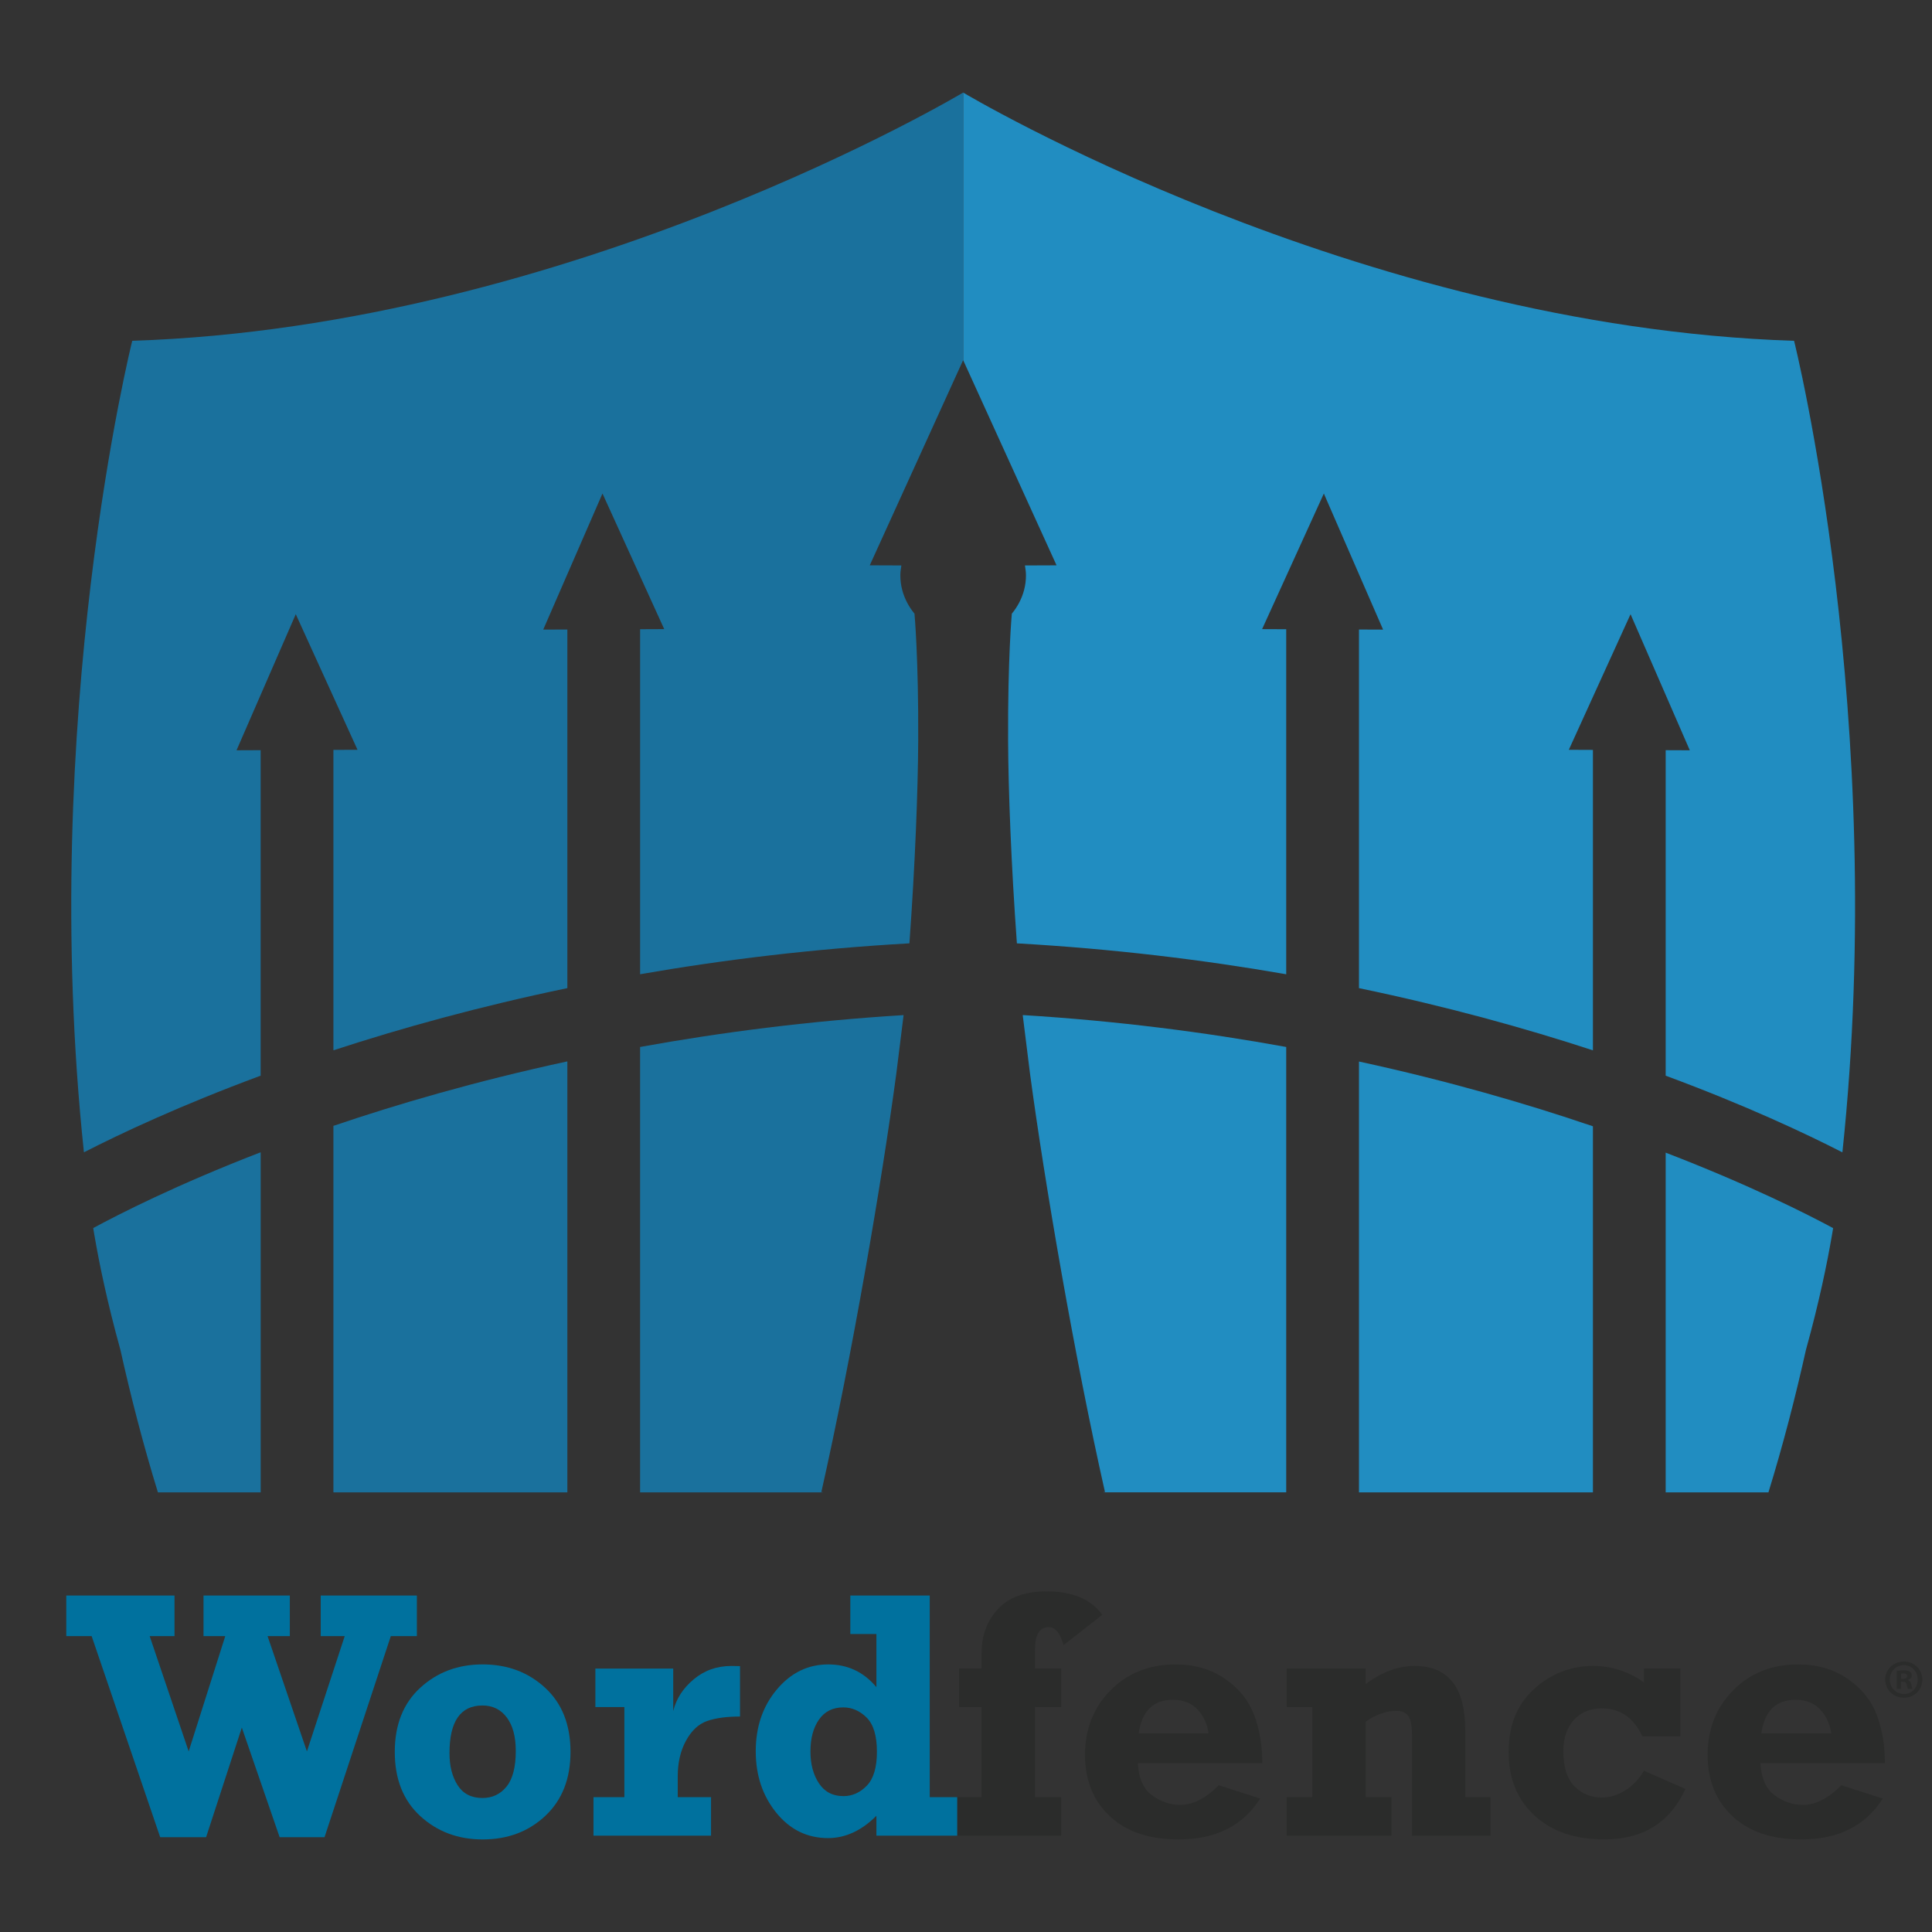 <?xml version="1.0" encoding="UTF-8" standalone="no"?>
<!DOCTYPE svg PUBLIC "-//W3C//DTD SVG 1.1//EN" "http://www.w3.org/Graphics/SVG/1.1/DTD/svg11.dtd">
<svg width="100%" height="100%" viewBox="0 0 1400 1400" version="1.1" xmlns="http://www.w3.org/2000/svg" xmlns:xlink="http://www.w3.org/1999/xlink" xml:space="preserve" xmlns:serif="http://www.serif.com/" style="fill-rule:evenodd;clip-rule:evenodd;stroke-linejoin:round;stroke-miterlimit:1.414;">
    <rect x="0" y="0" width="1400" height="1400" fill="#333333" stroke="none"/>
    <g>
        <path d="M628,1244.62C623.04,1239.7 617.39,1237.24 611.05,1237.24C603.46,1237.24 597.6,1240.18 593.47,1246.06C589.34,1251.94 587.28,1259.68 587.28,1269.27C587.28,1278.36 589.32,1286.01 593.41,1292.22C597.5,1298.43 603.42,1301.54 611.18,1301.54C617.59,1301.54 623.25,1299.01 628.13,1293.97C633.01,1288.92 635.45,1280.73 635.45,1269.39C635.45,1257.8 632.96,1249.54 628,1244.62Z" style="fill:none;"/>
        <path d="M367.06,1294.65C371.52,1289.15 373.76,1280.51 373.76,1268.76C373.76,1258.42 371.59,1250.35 367.25,1244.55C362.92,1238.75 357.04,1235.86 349.62,1235.86C333.69,1235.86 325.73,1247.37 325.73,1270.39C325.73,1279.82 327.71,1287.59 331.68,1293.72C335.63,1299.85 341.62,1302.91 349.63,1302.91C356.79,1302.91 362.6,1300.16 367.06,1294.65Z" style="fill:none;"/>
        <path d="M913.18,1303.29L883.17,1293.66C873.74,1303.17 864.41,1307.92 855.15,1307.92C848.06,1307.92 841.33,1305.63 834.95,1301.04C828.57,1296.45 825.09,1288.65 824.51,1277.65L914.7,1277.65C914.7,1264.81 912.74,1253.18 908.82,1242.75C904.89,1232.33 897.89,1223.61 887.8,1216.61C877.71,1209.61 865.74,1206.11 851.89,1206.11C832.79,1206.11 817.07,1212.36 804.74,1224.87C792.4,1237.38 786.23,1252.97 786.23,1271.65C786.23,1290 792.21,1304.8 804.18,1316.06C816.14,1327.32 832.8,1332.94 854.15,1332.94C880.92,1332.93 900.59,1323.05 913.18,1303.29ZM849.9,1231.73C857.49,1231.73 863.47,1234.11 867.86,1238.86C872.25,1243.62 874.89,1249.37 875.79,1256.12L825.13,1256.12C827.46,1239.87 835.72,1231.73 849.9,1231.73Z" style="fill:rgb(43,44,43);fill-rule:nonzero;"/>
        <path d="M759.95,1179.07C764.62,1179.07 768.21,1183.41 770.71,1192.08L798.73,1170.19C790.72,1158.85 777.25,1153.18 758.32,1153.18C742.72,1153.18 730.99,1157.45 723.11,1166C715.22,1174.55 711.29,1185.2 711.29,1197.96L711.29,1209.09L695.02,1209.09L695.02,1236.99L711.29,1236.99L711.29,1302.29L693.78,1302.29L693.78,1330.18L768.96,1330.18L768.96,1302.29L749.95,1302.29L749.95,1236.99L768.96,1236.99L768.96,1209.09L749.95,1209.09L749.95,1195.83C749.95,1184.66 753.28,1179.07 759.95,1179.07Z" style="fill:rgb(43,44,43);fill-rule:nonzero;"/>
        <path d="M1191.26,1283.14C1187.92,1288.98 1183.5,1293.67 1178,1297.21C1172.5,1300.76 1166.67,1302.53 1160.49,1302.53C1152.74,1302.53 1146.19,1299.8 1140.86,1294.33C1135.53,1288.87 1132.85,1280.43 1132.85,1269C1132.85,1259.58 1135.37,1252.05 1140.42,1246.42C1145.46,1240.79 1152.24,1237.98 1160.75,1237.98C1174.09,1237.98 1183.89,1244.74 1190.15,1258.24L1217.66,1258.24L1217.66,1209.08L1191.27,1209.08L1191.27,1219.09C1179.93,1211.17 1167.71,1207.21 1154.62,1207.21C1138.27,1207.21 1123.95,1212.77 1111.65,1223.91C1099.36,1235.04 1093.2,1250.24 1093.2,1269.51C1093.2,1288.77 1099.48,1304.16 1112.03,1315.67C1124.58,1327.18 1141.4,1332.93 1162.5,1332.93C1190.52,1332.93 1210.12,1320.73 1221.3,1296.35L1191.26,1283.14Z" style="fill:rgb(43,44,43);fill-rule:nonzero;"/>
        <path d="M1360,1242.74C1356.07,1232.32 1349.07,1223.6 1338.98,1216.6C1328.89,1209.6 1316.91,1206.1 1303.07,1206.1C1283.97,1206.1 1268.25,1212.35 1255.92,1224.86C1243.58,1237.37 1237.4,1252.96 1237.4,1271.64C1237.4,1289.99 1243.38,1304.79 1255.35,1316.05C1267.32,1327.31 1283.97,1332.93 1305.32,1332.93C1332.09,1332.93 1351.77,1323.05 1364.36,1303.29L1334.35,1293.66C1324.92,1303.17 1315.59,1307.92 1306.32,1307.92C1299.23,1307.92 1292.5,1305.63 1286.12,1301.04C1279.74,1296.45 1276.26,1288.65 1275.68,1277.65L1365.86,1277.65C1365.88,1264.8 1363.92,1253.17 1360,1242.74ZM1276.32,1256.12C1278.65,1239.86 1286.91,1231.73 1301.09,1231.73C1308.68,1231.73 1314.66,1234.11 1319.05,1238.86C1323.44,1243.62 1326.08,1249.37 1326.98,1256.12L1276.32,1256.12Z" style="fill:rgb(43,44,43);fill-rule:nonzero;"/>
        <path d="M1080.06,1330.18L1080.06,1302.29L1061.8,1302.29L1061.8,1254C1061.8,1222.82 1049.58,1207.22 1025.14,1207.22C1013.13,1207.22 1001.3,1211.6 989.62,1220.36L989.62,1209.1L932.46,1209.1L932.46,1237L950.97,1237L950.97,1302.3L932.46,1302.3L932.46,1330.19L1008.26,1330.19L1008.26,1302.3L989.63,1302.3L989.63,1247.63C997.13,1242.38 1004.46,1239.75 1011.64,1239.75C1015.72,1239.75 1018.67,1240.96 1020.46,1243.38C1022.26,1245.8 1023.15,1250.3 1023.15,1256.88L1023.15,1330.18L1080.06,1330.18Z" style="fill:rgb(43,44,43);fill-rule:nonzero;"/>
        <path d="M149.35,1331.3L175.24,1251.87L202.64,1331.3L235.16,1331.3L283.2,1185.58L302.08,1185.58L302.08,1156.18L232.41,1156.18L232.41,1185.58L249.8,1185.58L222.4,1269.14L193.88,1185.58L210.02,1185.58L210.02,1156.18L147.47,1156.18L147.47,1185.58L163.24,1185.58L136.72,1269.14L108.45,1185.58L126.46,1185.58L126.46,1156.18L48.03,1156.18L48.03,1185.58L66.41,1185.58L116.08,1331.3L149.35,1331.3Z" style="fill:rgb(0,113,158);fill-rule:nonzero;"/>
        <path d="M395.21,1315.79C407.34,1304.36 413.41,1288.94 413.41,1269.5C413.41,1249.82 407.28,1234.33 395.03,1223.03C382.76,1211.73 367.67,1206.09 349.74,1206.09C331.9,1206.09 316.83,1211.73 304.52,1223.03C292.22,1234.33 286.07,1249.82 286.07,1269.5C286.07,1289.19 292.22,1304.68 304.52,1315.98C316.82,1327.28 331.9,1332.92 349.74,1332.92C367.92,1332.93 383.08,1327.22 395.21,1315.79ZM331.67,1293.72C327.71,1287.59 325.72,1279.82 325.72,1270.39C325.72,1247.37 333.68,1235.86 349.61,1235.86C357.03,1235.86 362.91,1238.76 367.24,1244.55C371.58,1250.35 373.75,1258.41 373.75,1268.76C373.75,1280.52 371.52,1289.15 367.05,1294.65C362.59,1300.15 356.78,1302.9 349.6,1302.9C341.61,1302.91 335.62,1299.84 331.67,1293.72Z" style="fill:rgb(0,113,158);fill-rule:nonzero;"/>
        <path d="M497.09,1261.38C501.09,1254.05 506.18,1249.29 512.35,1247.12C518.52,1244.95 526.49,1243.87 536.24,1243.87L536.24,1207.34C533.82,1207.26 531.74,1207.22 529.99,1207.22C519.48,1207.22 510.37,1210.45 502.66,1216.91C494.94,1223.37 490,1231.02 487.84,1239.87L487.84,1209.1L431.43,1209.1L431.43,1236.99L452.44,1236.99L452.44,1302.29L430.06,1302.29L430.06,1330.18L515.25,1330.18L515.25,1302.29L491.11,1302.29L491.11,1287.41C491.09,1277.39 493.09,1268.72 497.09,1261.38Z" style="fill:rgb(0,113,158);fill-rule:nonzero;"/>
        <path d="M635.08,1330.18L693.61,1330.18L693.61,1302.29L673.73,1302.29L673.73,1156.18L616.18,1156.18L616.18,1184.08L635.07,1184.08L635.07,1222.57C625.89,1211.58 614.25,1206.1 600.17,1206.1C585.49,1206.1 573.07,1212.16 562.89,1224.3C552.72,1236.43 547.64,1251.34 547.64,1269.02C547.64,1286.45 552.59,1301.3 562.52,1313.56C572.44,1325.82 584.95,1331.95 600.04,1331.95C612.63,1331.95 624.31,1326.55 635.07,1315.78L635.07,1330.18L635.08,1330.18ZM628.13,1293.97C623.25,1299.02 617.6,1301.54 611.18,1301.54C603.42,1301.54 597.5,1298.43 593.41,1292.22C589.32,1286.01 587.28,1278.36 587.28,1269.27C587.28,1259.68 589.34,1251.95 593.47,1246.06C597.6,1240.18 603.46,1237.24 611.05,1237.24C617.38,1237.24 623.03,1239.71 628,1244.62C632.96,1249.54 635.45,1257.8 635.45,1269.39C635.45,1280.73 633.01,1288.92 628.13,1293.97Z" style="fill:rgb(0,113,158);fill-rule:nonzero;"/>
        <g>
            <path d="M649.29,777.91C649.36,777.91 649.45,777.9 649.51,777.89C649.44,777.89 649.36,777.88 649.29,777.88L649.29,777.91Z" style="fill:white;fill-rule:nonzero;"/>
            <path d="M697.94,260.96L697.96,261L764.98,408.25L765.61,409.66L742.72,409.75C742.75,409.94 742.77,410.14 742.8,410.33C743.16,412.52 743.45,414.72 743.45,417.01C743.45,424.24 741.58,430.97 738.41,436.92C736.94,439.68 735.21,442.29 733.21,444.68C733.21,444.68 730.22,476.88 730.51,536.67C730.51,536.74 730.51,536.8 730.51,536.87C730.69,572.7 732.69,625.66 736.88,683.59C806.98,687.56 872.18,695.55 932.04,705.98L932.04,455.96L914.57,455.89L959.31,357.63L1002.24,456.24L984.76,456.17L984.76,716.04C1048.56,729.31 1105.31,745.08 1154.29,761.11L1154.29,543.41L1136.82,543.34L1181.56,445.08L1224.49,543.69L1207.01,543.62L1207.01,779.48C1265.05,800.97 1308.36,821.35 1335.07,835.03C1368.46,520.12 1300.06,246.97 1300.06,246.97C981.4,236.67 697.94,67.07 697.94,67.07L697.94,260.96Z" style="fill:rgb(33,141,193);fill-rule:nonzero;"/>
            <path d="M1207.01,835.25L1207.01,1081.42L1281.48,1081.42C1291.99,1047.3 1301.09,1012.21 1308.71,977.91L1308.72,977.92C1318.25,943.52 1324.04,915.29 1327.53,894.87C1327.54,894.88 1327.67,894.1 1327.72,893.73C1327.94,892.43 1328.15,891.18 1328.35,889.95C1309.72,879.89 1268.18,858.82 1207.01,835.25Z" style="fill:rgb(33,141,193);fill-rule:nonzero;"/>
            <path d="M984.76,769.22L984.76,1081.43L1154.29,1081.43L1154.29,816.15C1106.02,799.71 1049.16,783.19 984.76,769.22Z" style="fill:rgb(33,141,193);fill-rule:nonzero;"/>
            <path d="M932.04,1081.42L932.04,758.68C873.54,748.03 809.67,739.78 741.13,735.56C741.15,735.83 741.18,736.1 741.2,736.36C741.33,737.66 745.69,772.09 746.37,777.88C757.05,857.56 778.64,983.27 800.71,1081.23L799.61,1081.23C799.62,1081.29 799.64,1081.35 799.65,1081.41L932.04,1081.41L932.04,1081.42Z" style="fill:rgb(33,141,193);fill-rule:nonzero;"/>
            <path d="M595.17,1081.24C617.24,983.28 638.83,857.57 649.51,777.89C649.44,777.89 649.35,777.9 649.29,777.91L649.29,777.89C649.36,777.89 649.44,777.9 649.51,777.9C650.19,772.11 654.55,737.67 654.68,736.38C654.7,736.11 654.73,735.85 654.75,735.58C585.74,739.84 521.8,748.17 463.84,758.68L463.84,1081.43L596.22,1081.43C596.23,1081.37 596.24,1081.31 596.26,1081.25L595.17,1081.25L595.17,1081.24Z" style="fill:rgb(26,113,157);fill-rule:nonzero;"/>
            <path d="M188.88,779.47L188.88,543.61L171.4,543.68L214.33,445.07L259.07,543.33L241.6,543.4L241.6,761.1C290.57,745.07 347.32,729.3 411.13,716.03L411.13,456.16L393.65,456.23L436.58,357.62L481.32,455.88L463.85,455.95L463.85,705.97C523.7,695.54 588.9,687.55 659,683.58C663.18,625.65 665.19,572.69 665.37,536.86C665.37,536.79 665.37,536.73 665.37,536.66C665.66,476.87 662.67,444.67 662.67,444.67C660.67,442.28 658.94,439.67 657.47,436.91C654.3,430.96 652.43,424.23 652.43,417C652.43,414.72 652.72,412.51 653.08,410.32C653.11,410.13 653.13,409.93 653.16,409.74L630.27,409.65L630.9,408.24L697.92,261L697.94,260.96L697.94,67.07C697.94,67.07 414.48,236.67 95.83,246.95C95.83,246.95 27.43,520.1 60.82,835.01C87.52,821.34 130.84,800.96 188.88,779.47Z" style="fill:rgb(26,113,157);fill-rule:nonzero;"/>
            <path d="M241.6,815.84L241.6,1081.42L411.13,1081.42L411.13,769.12C344.41,783.52 287.33,800.3 241.6,815.84Z" style="fill:rgb(26,113,157);fill-rule:nonzero;"/>
            <path d="M67.57,889.9C67.56,889.9 67.55,889.91 67.55,889.91C67.75,891.15 67.96,892.41 68.18,893.72C68.23,894.1 68.29,894.51 68.35,894.88C68.36,894.87 68.37,894.87 68.38,894.87C71.86,915.29 77.66,943.52 87.19,977.92L87.2,977.91C94.82,1012.22 103.91,1047.3 114.43,1081.42L188.9,1081.42L188.9,834.97C127.87,858.54 86.23,879.78 67.57,889.9Z" style="fill:rgb(26,113,157);fill-rule:nonzero;"/>
        </g>
        <path d="M1379.67,1203.99C1387.17,1203.99 1393,1209.82 1393,1217.08C1393,1224.5 1387.17,1230.25 1379.59,1230.25C1372.09,1230.25 1366.1,1224.5 1366.1,1217.08C1366.1,1209.81 1372.09,1203.99 1379.59,1203.99L1379.67,1203.99ZM1379.51,1206.62C1373.76,1206.62 1369.45,1211.33 1369.45,1217.08C1369.45,1222.91 1373.76,1227.54 1379.67,1227.54C1385.42,1227.62 1389.65,1222.91 1389.65,1217.08C1389.65,1211.33 1385.42,1206.62 1379.59,1206.62L1379.51,1206.62ZM1377.51,1223.87L1374.48,1223.87L1374.48,1210.85C1375.68,1210.61 1377.35,1210.37 1379.51,1210.37C1381.99,1210.37 1383.1,1210.77 1384.06,1211.41C1384.78,1211.97 1385.34,1213.01 1385.34,1214.21C1385.34,1215.73 1384.22,1216.84 1382.62,1217.32L1382.62,1217.48C1383.9,1217.88 1384.62,1218.92 1385.02,1220.67C1385.42,1222.67 1385.66,1223.47 1385.98,1223.86L1382.71,1223.86C1382.31,1223.38 1382.07,1222.26 1381.67,1220.74C1381.43,1219.3 1380.63,1218.66 1378.96,1218.66L1377.52,1218.66L1377.52,1223.87L1377.51,1223.87ZM1377.59,1216.52L1379.03,1216.52C1380.71,1216.52 1382.06,1215.96 1382.06,1214.6C1382.06,1213.4 1381.18,1212.6 1379.27,1212.6C1378.47,1212.6 1377.91,1212.68 1377.59,1212.76L1377.59,1216.52Z" style="fill:rgb(43,44,43);fill-rule:nonzero;"/>
    </g>
</svg>
